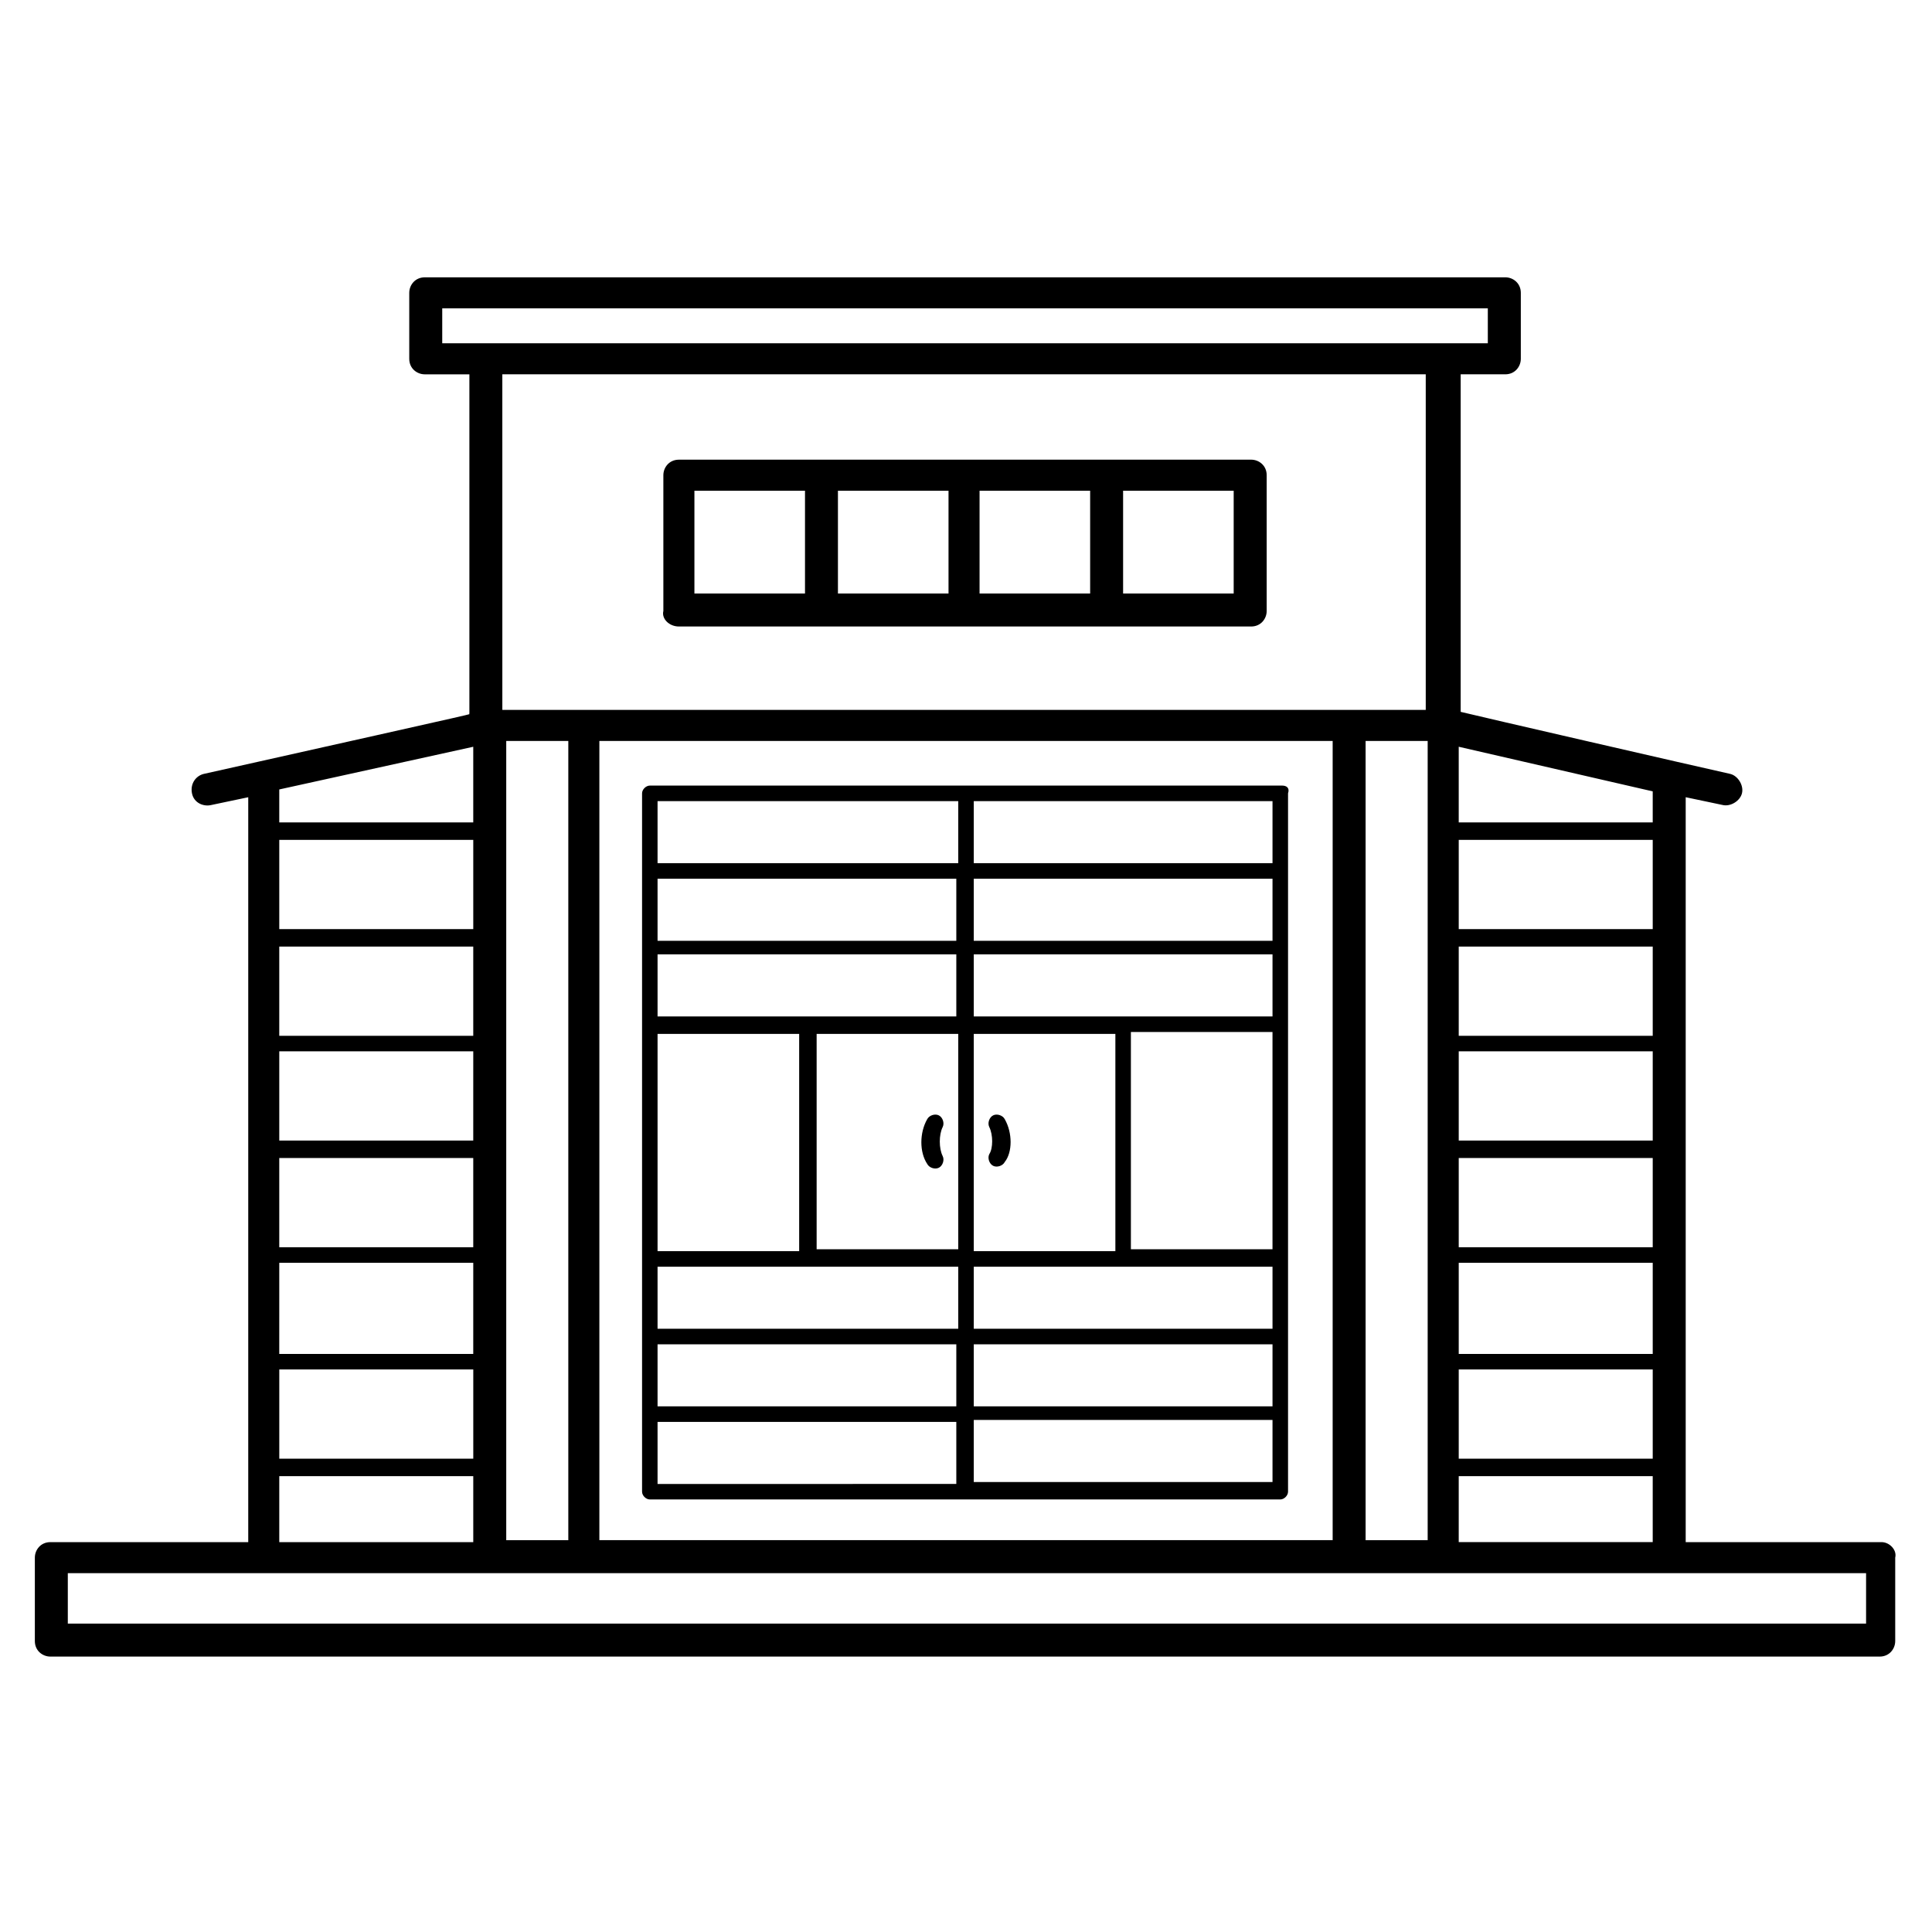 <?xml version="1.0" encoding="UTF-8"?>
<!-- Uploaded to: SVG Repo, www.svgrepo.com, Generator: SVG Repo Mixer Tools -->
<svg fill="#000000" width="800px" height="800px" version="1.1" viewBox="144 144 512 512" xmlns="http://www.w3.org/2000/svg">
 <g>
  <path d="m483.8 352.19h-167.59c-1.027 0-2.055 1.027-2.055 2.055v185.07c0 1.027 1.027 2.055 2.055 2.055h167.08c1.027 0 2.055-1.027 2.055-2.055v-185.07c0.516-1.539-0.512-2.055-1.539-2.055zm-81.742 122.87v-57.062h37.527v57.578h-37.527zm-4.113 0h-37.527v-57.062h37.527zm-79.684-61.691v-16.449h79.172v16.449zm37.527 4.629v57.578h-37.527v-57.578zm42.156 61.691v16.449h-79.684v-16.449zm4.113 0h79.172v16.449h-79.172zm41.641-4.629v-57.578h37.527v57.578zm-41.641-61.691v-16.449h79.172v16.449zm0-20.047v-16.449h79.172v16.449zm-4.113 0h-79.684v-16.449h79.172v16.449zm-79.684 106.93h79.172v16.449h-79.172zm83.797 0h79.172v16.449h-79.172zm79.172-127.5h-79.172v-16.449h79.172zm-83.285-16.449v16.449h-79.684v-16.449zm-79.684 164.51h79.172v16.449l-79.172 0.004zm83.797 15.938v-16.449h79.172v16.449z"/>
  <path d="m410.28 440.61c-0.516-1.027-2.055-1.543-3.086-1.027-1.027 0.516-1.543 2.055-1.027 3.086 1.027 2.055 1.027 5.656 0 7.199-0.516 1.027 0 2.57 1.027 3.086 1.027 0.516 2.57 0 3.086-1.027 2.055-2.578 2.055-7.719 0-11.316z"/>
  <path d="m389.71 452.44c0.516 1.027 2.055 1.543 3.086 1.027 1.027-0.516 1.543-2.055 1.027-3.086-1.027-2.055-1.027-5.656 0-7.711 0.516-1.027 0-2.57-1.027-3.086-1.027-0.516-2.57 0-3.086 1.027-2.055 3.602-2.055 8.742 0 11.828z"/>
  <path d="m642.65 552.68h-51.922v-197.41l9.77 2.055c2.055 0.516 4.625-1.027 5.141-3.086 0.516-2.055-1.027-4.625-3.086-5.141-9.254-2.055-67.348-15.422-71.457-16.449v-89.453h11.824c2.57 0 4.113-2.055 4.113-4.113v-17.48c0-2.57-2.055-4.113-4.113-4.113l-286.35 0.004c-2.57 0-4.113 2.055-4.113 4.113v17.48c0 2.57 2.055 4.113 4.113 4.113h11.824v89.965c-1.543 0.516 12.34-2.57-70.43 15.938-2.055 0.516-3.598 2.57-3.086 5.141 0.516 2.57 3.086 3.598 5.141 3.086l9.77-2.055v197.41l-52.438-0.004c-2.57 0-4.113 2.055-4.113 4.113v22.105c0 2.57 2.055 4.113 4.113 4.113h484.79c2.57 0 4.113-2.055 4.113-4.113v-22.105c0.512-2.059-1.543-4.113-3.602-4.113zm-136.75 0v-212.32h16.449v211.8h-16.449zm-227.74 0v-212.32h16.449v211.8h-16.449zm-8.742-101.79v23.648h-51.41v-23.648zm-51.406-4.629v-23.648h51.41l-0.004 23.648zm51.406-27.762h-51.41v-23.648h51.41zm-51.406 60.152h51.41l-0.004 24.16h-51.41zm312.57-27.762h51.41v23.648h-51.41zm0-4.629v-23.648h51.41v23.648zm0 32.391h51.41v24.16h-51.41zm51.41-60.152h-51.41v-23.648h51.41zm-51.41 88.426h51.41v23.648h-51.41zm51.41-116.7h-51.41v-23.648h51.41zm-312.57 0h-51.41v-23.648h51.41zm-51.406 116.7h51.41v23.648h-51.41zm84.824-166.57h194.33v211.8h-194.33zm227.74 194.84h51.41v17.48h-51.41zm51.41-173.25h-51.41v-20.051l51.41 11.824zm-321.31-136.23h277.61v9.254h-277.09v-9.254zm261.16 17.477v88.938h-244.71l-0.004-88.938zm-252.42 98.707v20.051h-51.41v-8.738zm-51.406 193.3h51.41v17.48h-51.41zm420.01 39.074h-476.05v-13.367h476.56v13.367z"/>
  <path d="m323.91 310.03h151.66c2.57 0 4.113-2.055 4.113-4.113v-35.988c0-2.57-2.055-4.113-4.113-4.113l-151.66 0.004c-2.57 0-4.113 2.055-4.113 4.113v35.988c-0.516 2.055 1.543 4.109 4.113 4.109zm71.457-8.738h-29.305v-27.246h29.305zm8.227-27.246h29.305v27.246h-29.305zm67.344 27.246h-29.305v-27.246h29.305zm-142.91-27.246h29.305v27.246h-29.305z"/>
 </g>
</svg>
